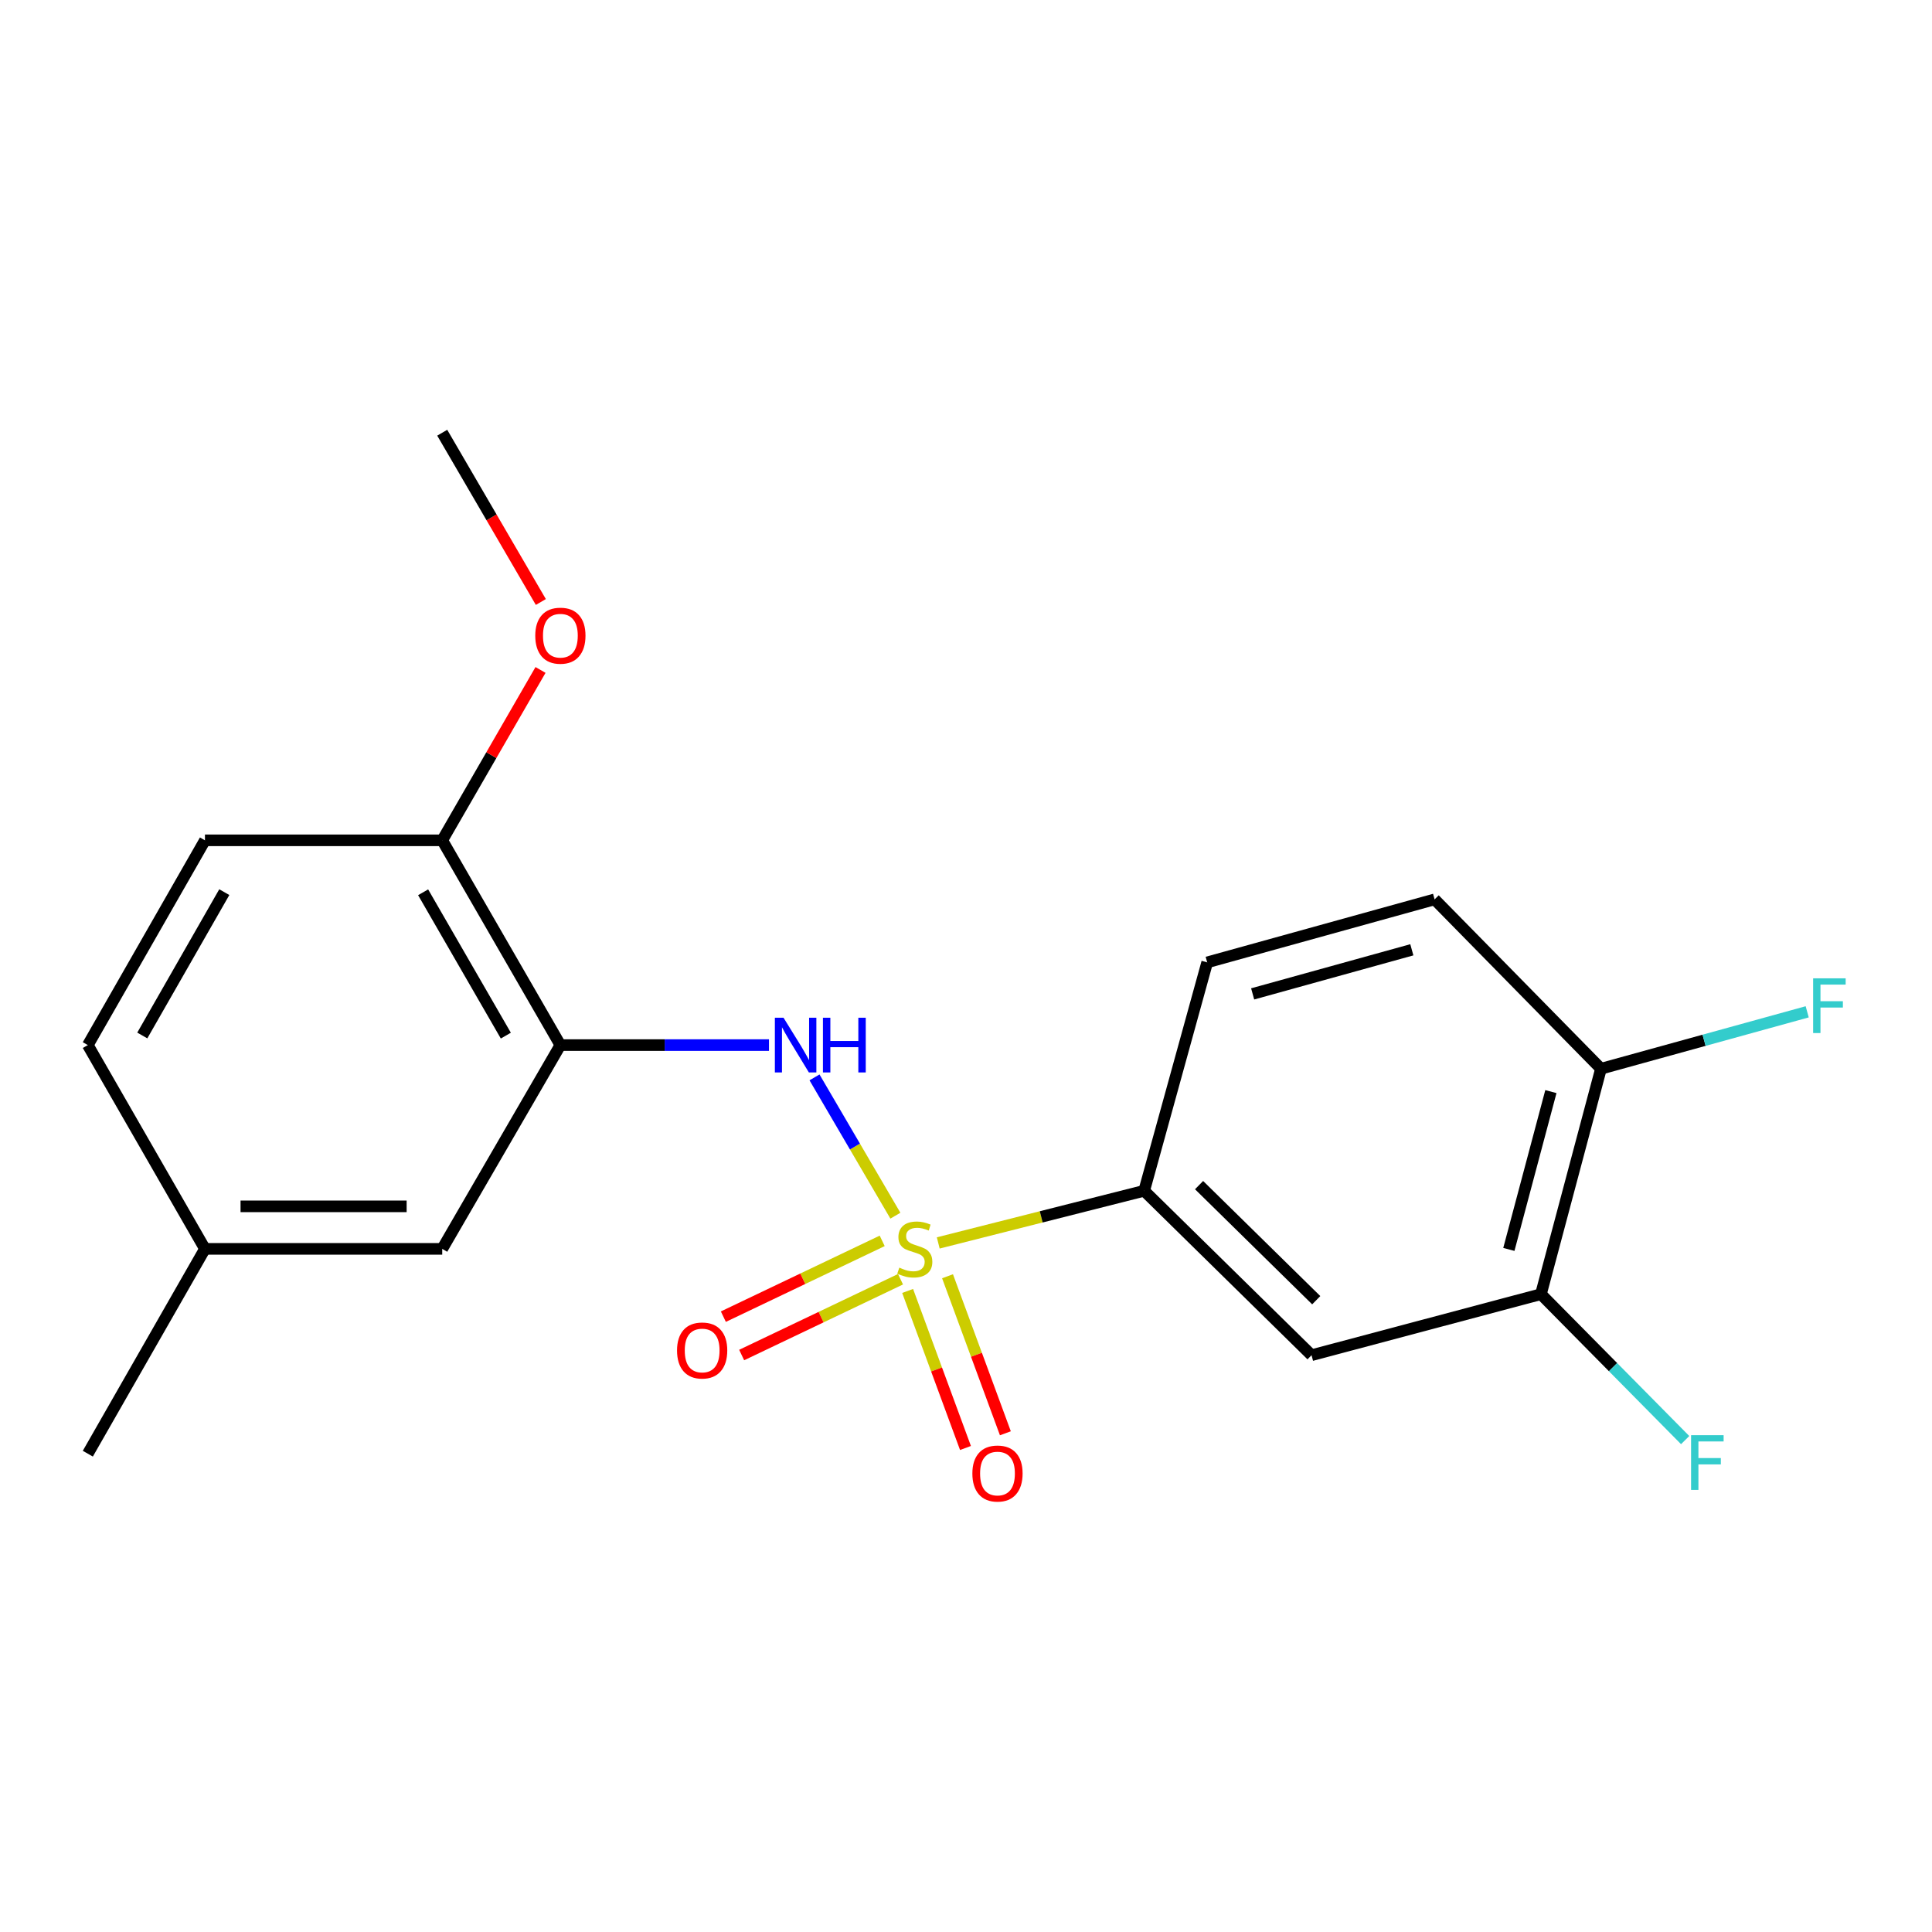 <?xml version='1.0' encoding='iso-8859-1'?>
<svg version='1.1' baseProfile='full'
              xmlns='http://www.w3.org/2000/svg'
                      xmlns:rdkit='http://www.rdkit.org/xml'
                      xmlns:xlink='http://www.w3.org/1999/xlink'
                  xml:space='preserve'
width='1000px' height='1000px' viewBox='0 0 1000 1000'>
<!-- END OF HEADER -->
<rect style='opacity:1.0;fill:#FFFFFF;stroke:none' width='1000' height='1000' x='0' y='0'> </rect>
<path class='bond-0' d='M 463.45,629.238 L 442.519,593.446' style='fill:none;fill-rule:evenodd;stroke:#CCCC00;stroke-width:6px;stroke-linecap:butt;stroke-linejoin:miter;stroke-opacity:1' />
<path class='bond-0' d='M 442.519,593.446 L 421.588,557.654' style='fill:none;fill-rule:evenodd;stroke:#0000FF;stroke-width:6px;stroke-linecap:butt;stroke-linejoin:miter;stroke-opacity:1' />
<path class='bond-2' d='M 485.635,643.338 L 538.929,629.843' style='fill:none;fill-rule:evenodd;stroke:#CCCC00;stroke-width:6px;stroke-linecap:butt;stroke-linejoin:miter;stroke-opacity:1' />
<path class='bond-2' d='M 538.929,629.843 L 592.222,616.348' style='fill:none;fill-rule:evenodd;stroke:#000000;stroke-width:6px;stroke-linecap:butt;stroke-linejoin:miter;stroke-opacity:1' />
<path class='bond-5' d='M 456.626,642.268 L 415.517,661.882' style='fill:none;fill-rule:evenodd;stroke:#CCCC00;stroke-width:6px;stroke-linecap:butt;stroke-linejoin:miter;stroke-opacity:1' />
<path class='bond-5' d='M 415.517,661.882 L 374.408,681.496' style='fill:none;fill-rule:evenodd;stroke:#FF0000;stroke-width:6px;stroke-linecap:butt;stroke-linejoin:miter;stroke-opacity:1' />
<path class='bond-5' d='M 466.103,662.13 L 424.994,681.744' style='fill:none;fill-rule:evenodd;stroke:#CCCC00;stroke-width:6px;stroke-linecap:butt;stroke-linejoin:miter;stroke-opacity:1' />
<path class='bond-5' d='M 424.994,681.744 L 383.884,701.358' style='fill:none;fill-rule:evenodd;stroke:#FF0000;stroke-width:6px;stroke-linecap:butt;stroke-linejoin:miter;stroke-opacity:1' />
<path class='bond-6' d='M 469.79,668.191 L 484.761,708.834' style='fill:none;fill-rule:evenodd;stroke:#CCCC00;stroke-width:6px;stroke-linecap:butt;stroke-linejoin:miter;stroke-opacity:1' />
<path class='bond-6' d='M 484.761,708.834 L 499.733,749.477' style='fill:none;fill-rule:evenodd;stroke:#FF0000;stroke-width:6px;stroke-linecap:butt;stroke-linejoin:miter;stroke-opacity:1' />
<path class='bond-6' d='M 490.44,660.584 L 505.412,701.227' style='fill:none;fill-rule:evenodd;stroke:#CCCC00;stroke-width:6px;stroke-linecap:butt;stroke-linejoin:miter;stroke-opacity:1' />
<path class='bond-6' d='M 505.412,701.227 L 520.384,741.869' style='fill:none;fill-rule:evenodd;stroke:#FF0000;stroke-width:6px;stroke-linecap:butt;stroke-linejoin:miter;stroke-opacity:1' />
<path class='bond-1' d='M 398.028,540.937 L 344.04,540.937' style='fill:none;fill-rule:evenodd;stroke:#0000FF;stroke-width:6px;stroke-linecap:butt;stroke-linejoin:miter;stroke-opacity:1' />
<path class='bond-1' d='M 344.04,540.937 L 290.052,540.937' style='fill:none;fill-rule:evenodd;stroke:#000000;stroke-width:6px;stroke-linecap:butt;stroke-linejoin:miter;stroke-opacity:1' />
<path class='bond-7' d='M 290.052,540.937 L 228.896,434.948' style='fill:none;fill-rule:evenodd;stroke:#000000;stroke-width:6px;stroke-linecap:butt;stroke-linejoin:miter;stroke-opacity:1' />
<path class='bond-7' d='M 261.817,536.037 L 219.008,461.845' style='fill:none;fill-rule:evenodd;stroke:#000000;stroke-width:6px;stroke-linecap:butt;stroke-linejoin:miter;stroke-opacity:1' />
<path class='bond-8' d='M 290.052,540.937 L 228.896,646.412' style='fill:none;fill-rule:evenodd;stroke:#000000;stroke-width:6px;stroke-linecap:butt;stroke-linejoin:miter;stroke-opacity:1' />
<path class='bond-3' d='M 592.222,616.348 L 678.857,701.454' style='fill:none;fill-rule:evenodd;stroke:#000000;stroke-width:6px;stroke-linecap:butt;stroke-linejoin:miter;stroke-opacity:1' />
<path class='bond-3' d='M 620.639,613.415 L 681.284,672.989' style='fill:none;fill-rule:evenodd;stroke:#000000;stroke-width:6px;stroke-linecap:butt;stroke-linejoin:miter;stroke-opacity:1' />
<path class='bond-10' d='M 592.222,616.348 L 624.841,498.121' style='fill:none;fill-rule:evenodd;stroke:#000000;stroke-width:6px;stroke-linecap:butt;stroke-linejoin:miter;stroke-opacity:1' />
<path class='bond-4' d='M 678.857,701.454 L 797.585,669.862' style='fill:none;fill-rule:evenodd;stroke:#000000;stroke-width:6px;stroke-linecap:butt;stroke-linejoin:miter;stroke-opacity:1' />
<path class='bond-13' d='M 797.585,669.862 L 834.91,707.627' style='fill:none;fill-rule:evenodd;stroke:#000000;stroke-width:6px;stroke-linecap:butt;stroke-linejoin:miter;stroke-opacity:1' />
<path class='bond-13' d='M 834.91,707.627 L 872.235,745.392' style='fill:none;fill-rule:evenodd;stroke:#33CCCC;stroke-width:6px;stroke-linecap:butt;stroke-linejoin:miter;stroke-opacity:1' />
<path class='bond-20' d='M 797.585,669.862 L 828.664,553.175' style='fill:none;fill-rule:evenodd;stroke:#000000;stroke-width:6px;stroke-linecap:butt;stroke-linejoin:miter;stroke-opacity:1' />
<path class='bond-20' d='M 780.981,646.695 L 802.737,565.014' style='fill:none;fill-rule:evenodd;stroke:#000000;stroke-width:6px;stroke-linecap:butt;stroke-linejoin:miter;stroke-opacity:1' />
<path class='bond-12' d='M 228.896,434.948 L 106.084,434.948' style='fill:none;fill-rule:evenodd;stroke:#000000;stroke-width:6px;stroke-linecap:butt;stroke-linejoin:miter;stroke-opacity:1' />
<path class='bond-17' d='M 228.896,434.948 L 254.334,390.857' style='fill:none;fill-rule:evenodd;stroke:#000000;stroke-width:6px;stroke-linecap:butt;stroke-linejoin:miter;stroke-opacity:1' />
<path class='bond-17' d='M 254.334,390.857 L 279.771,346.766' style='fill:none;fill-rule:evenodd;stroke:#FF0000;stroke-width:6px;stroke-linecap:butt;stroke-linejoin:miter;stroke-opacity:1' />
<path class='bond-14' d='M 228.896,646.412 L 106.084,646.412' style='fill:none;fill-rule:evenodd;stroke:#000000;stroke-width:6px;stroke-linecap:butt;stroke-linejoin:miter;stroke-opacity:1' />
<path class='bond-14' d='M 210.474,624.405 L 124.506,624.405' style='fill:none;fill-rule:evenodd;stroke:#000000;stroke-width:6px;stroke-linecap:butt;stroke-linejoin:miter;stroke-opacity:1' />
<path class='bond-9' d='M 828.664,553.175 L 742.543,465.513' style='fill:none;fill-rule:evenodd;stroke:#000000;stroke-width:6px;stroke-linecap:butt;stroke-linejoin:miter;stroke-opacity:1' />
<path class='bond-15' d='M 828.664,553.175 L 882.035,538.445' style='fill:none;fill-rule:evenodd;stroke:#000000;stroke-width:6px;stroke-linecap:butt;stroke-linejoin:miter;stroke-opacity:1' />
<path class='bond-15' d='M 882.035,538.445 L 935.405,523.714' style='fill:none;fill-rule:evenodd;stroke:#33CCCC;stroke-width:6px;stroke-linecap:butt;stroke-linejoin:miter;stroke-opacity:1' />
<path class='bond-11' d='M 624.841,498.121 L 742.543,465.513' style='fill:none;fill-rule:evenodd;stroke:#000000;stroke-width:6px;stroke-linecap:butt;stroke-linejoin:miter;stroke-opacity:1' />
<path class='bond-11' d='M 648.372,514.438 L 730.763,491.613' style='fill:none;fill-rule:evenodd;stroke:#000000;stroke-width:6px;stroke-linecap:butt;stroke-linejoin:miter;stroke-opacity:1' />
<path class='bond-21' d='M 106.084,434.948 L 45.455,540.937' style='fill:none;fill-rule:evenodd;stroke:#000000;stroke-width:6px;stroke-linecap:butt;stroke-linejoin:miter;stroke-opacity:1' />
<path class='bond-21' d='M 116.092,461.774 L 73.651,535.966' style='fill:none;fill-rule:evenodd;stroke:#000000;stroke-width:6px;stroke-linecap:butt;stroke-linejoin:miter;stroke-opacity:1' />
<path class='bond-16' d='M 106.084,646.412 L 45.455,540.937' style='fill:none;fill-rule:evenodd;stroke:#000000;stroke-width:6px;stroke-linecap:butt;stroke-linejoin:miter;stroke-opacity:1' />
<path class='bond-18' d='M 106.084,646.412 L 45.455,752.425' style='fill:none;fill-rule:evenodd;stroke:#000000;stroke-width:6px;stroke-linecap:butt;stroke-linejoin:miter;stroke-opacity:1' />
<path class='bond-19' d='M 279.94,311.59 L 254.418,267.781' style='fill:none;fill-rule:evenodd;stroke:#FF0000;stroke-width:6px;stroke-linecap:butt;stroke-linejoin:miter;stroke-opacity:1' />
<path class='bond-19' d='M 254.418,267.781 L 228.896,223.973' style='fill:none;fill-rule:evenodd;stroke:#000000;stroke-width:6px;stroke-linecap:butt;stroke-linejoin:miter;stroke-opacity:1' />
<path  class='atom-0' d='M 465.493 656.132
Q 465.813 656.252, 467.133 656.812
Q 468.453 657.372, 469.893 657.732
Q 471.373 658.052, 472.813 658.052
Q 475.493 658.052, 477.053 656.772
Q 478.613 655.452, 478.613 653.172
Q 478.613 651.612, 477.813 650.652
Q 477.053 649.692, 475.853 649.172
Q 474.653 648.652, 472.653 648.052
Q 470.133 647.292, 468.613 646.572
Q 467.133 645.852, 466.053 644.332
Q 465.013 642.812, 465.013 640.252
Q 465.013 636.692, 467.413 634.492
Q 469.853 632.292, 474.653 632.292
Q 477.933 632.292, 481.653 633.852
L 480.733 636.932
Q 477.333 635.532, 474.773 635.532
Q 472.013 635.532, 470.493 636.692
Q 468.973 637.812, 469.013 639.772
Q 469.013 641.292, 469.773 642.212
Q 470.573 643.132, 471.693 643.652
Q 472.853 644.172, 474.773 644.772
Q 477.333 645.572, 478.853 646.372
Q 480.373 647.172, 481.453 648.812
Q 482.573 650.412, 482.573 653.172
Q 482.573 657.092, 479.933 659.212
Q 477.333 661.292, 472.973 661.292
Q 470.453 661.292, 468.533 660.732
Q 466.653 660.212, 464.413 659.292
L 465.493 656.132
' fill='#CCCC00'/>
<path  class='atom-1' d='M 405.552 526.777
L 414.832 541.777
Q 415.752 543.257, 417.232 545.937
Q 418.712 548.617, 418.792 548.777
L 418.792 526.777
L 422.552 526.777
L 422.552 555.097
L 418.672 555.097
L 408.712 538.697
Q 407.552 536.777, 406.312 534.577
Q 405.112 532.377, 404.752 531.697
L 404.752 555.097
L 401.072 555.097
L 401.072 526.777
L 405.552 526.777
' fill='#0000FF'/>
<path  class='atom-1' d='M 425.952 526.777
L 429.792 526.777
L 429.792 538.817
L 444.272 538.817
L 444.272 526.777
L 448.112 526.777
L 448.112 555.097
L 444.272 555.097
L 444.272 542.017
L 429.792 542.017
L 429.792 555.097
L 425.952 555.097
L 425.952 526.777
' fill='#0000FF'/>
<path  class='atom-6' d='M 350.433 699.004
Q 350.433 692.204, 353.793 688.404
Q 357.153 684.604, 363.433 684.604
Q 369.713 684.604, 373.073 688.404
Q 376.433 692.204, 376.433 699.004
Q 376.433 705.884, 373.033 709.804
Q 369.633 713.684, 363.433 713.684
Q 357.193 713.684, 353.793 709.804
Q 350.433 705.924, 350.433 699.004
M 363.433 710.484
Q 367.753 710.484, 370.073 707.604
Q 372.433 704.684, 372.433 699.004
Q 372.433 693.444, 370.073 690.644
Q 367.753 687.804, 363.433 687.804
Q 359.113 687.804, 356.753 690.604
Q 354.433 693.404, 354.433 699.004
Q 354.433 704.724, 356.753 707.604
Q 359.113 710.484, 363.433 710.484
' fill='#FF0000'/>
<path  class='atom-7' d='M 503.297 762.69
Q 503.297 755.89, 506.657 752.09
Q 510.017 748.29, 516.297 748.29
Q 522.577 748.29, 525.937 752.09
Q 529.297 755.89, 529.297 762.69
Q 529.297 769.57, 525.897 773.49
Q 522.497 777.37, 516.297 777.37
Q 510.057 777.37, 506.657 773.49
Q 503.297 769.61, 503.297 762.69
M 516.297 774.17
Q 520.617 774.17, 522.937 771.29
Q 525.297 768.37, 525.297 762.69
Q 525.297 757.13, 522.937 754.33
Q 520.617 751.49, 516.297 751.49
Q 511.977 751.49, 509.617 754.29
Q 507.297 757.09, 507.297 762.69
Q 507.297 768.41, 509.617 771.29
Q 511.977 774.17, 516.297 774.17
' fill='#FF0000'/>
<path  class='atom-14' d='M 875.299 742.85
L 892.139 742.85
L 892.139 746.09
L 879.099 746.09
L 879.099 754.69
L 890.699 754.69
L 890.699 757.97
L 879.099 757.97
L 879.099 771.17
L 875.299 771.17
L 875.299 742.85
' fill='#33CCCC'/>
<path  class='atom-16' d='M 938.471 506.384
L 955.311 506.384
L 955.311 509.624
L 942.271 509.624
L 942.271 518.224
L 953.871 518.224
L 953.871 521.504
L 942.271 521.504
L 942.271 534.704
L 938.471 534.704
L 938.471 506.384
' fill='#33CCCC'/>
<path  class='atom-18' d='M 277.052 329.027
Q 277.052 322.227, 280.412 318.427
Q 283.772 314.627, 290.052 314.627
Q 296.332 314.627, 299.692 318.427
Q 303.052 322.227, 303.052 329.027
Q 303.052 335.907, 299.652 339.827
Q 296.252 343.707, 290.052 343.707
Q 283.812 343.707, 280.412 339.827
Q 277.052 335.947, 277.052 329.027
M 290.052 340.507
Q 294.372 340.507, 296.692 337.627
Q 299.052 334.707, 299.052 329.027
Q 299.052 323.467, 296.692 320.667
Q 294.372 317.827, 290.052 317.827
Q 285.732 317.827, 283.372 320.627
Q 281.052 323.427, 281.052 329.027
Q 281.052 334.747, 283.372 337.627
Q 285.732 340.507, 290.052 340.507
' fill='#FF0000'/>
</svg>
